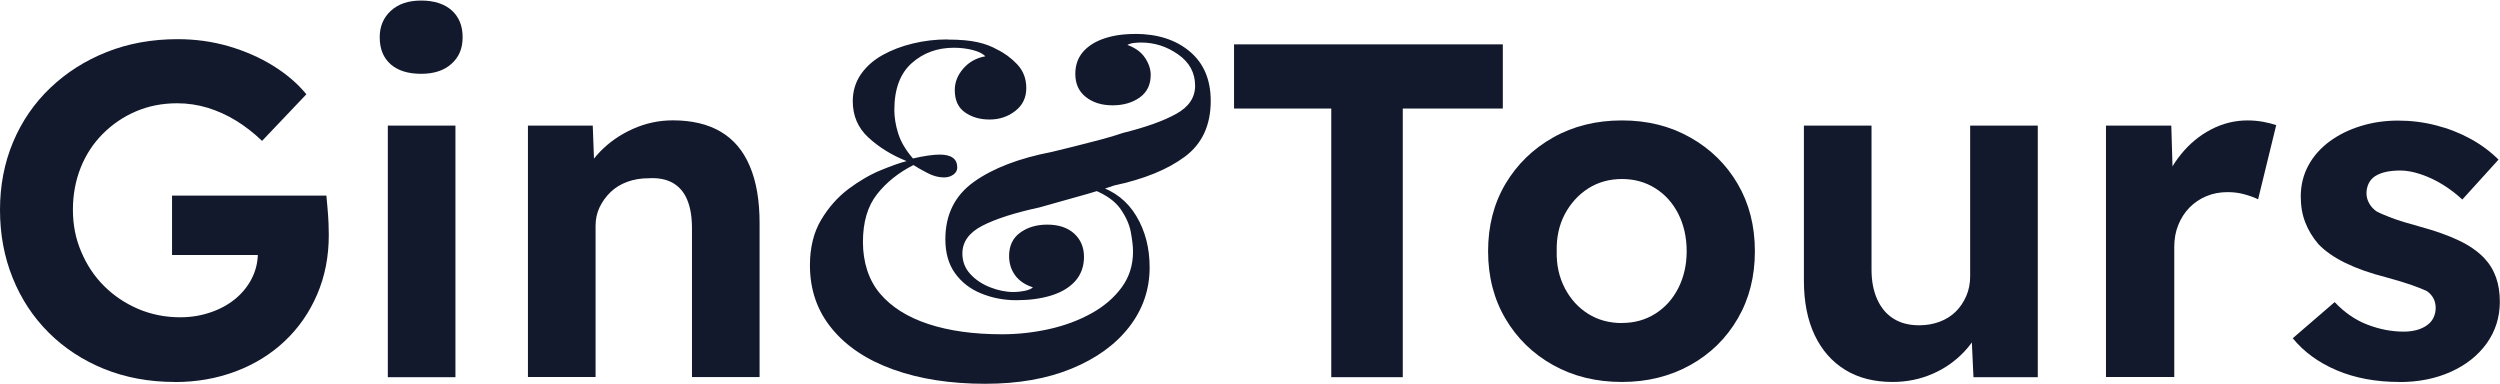 <svg width="254" height="39" viewBox="0 0 254 39" fill="none" xmlns="http://www.w3.org/2000/svg">
<path d="M17.765 38.807C15.153 38.807 12.759 38.363 10.575 37.483C8.399 36.594 6.518 35.362 4.939 33.786C3.36 32.21 2.142 30.358 1.285 28.229C0.428 26.1 0 23.803 0 21.322C0 18.841 0.445 16.544 1.327 14.44C2.217 12.328 3.469 10.492 5.107 8.933C6.736 7.374 8.651 6.158 10.844 5.286C13.036 4.415 15.438 3.979 18.059 3.979C19.865 3.979 21.595 4.222 23.241 4.7C24.888 5.186 26.391 5.84 27.744 6.678C29.096 7.516 30.23 8.48 31.128 9.578L26.626 14.314C25.786 13.509 24.904 12.822 23.989 12.261C23.073 11.699 22.107 11.263 21.108 10.953C20.108 10.651 19.075 10.492 18.009 10.492C16.488 10.492 15.094 10.768 13.817 11.313C12.54 11.858 11.423 12.621 10.457 13.585C9.491 14.549 8.735 15.697 8.206 17.013C7.677 18.338 7.408 19.771 7.408 21.313C7.408 22.856 7.686 24.256 8.257 25.588C8.819 26.921 9.592 28.086 10.583 29.067C11.566 30.048 12.717 30.819 14.044 31.389C15.371 31.951 16.791 32.236 18.302 32.236C19.369 32.236 20.386 32.076 21.352 31.749C22.317 31.431 23.166 30.97 23.896 30.375C24.619 29.779 25.19 29.075 25.593 28.271C25.996 27.466 26.198 26.611 26.198 25.714V24.557L27.164 25.907H17.479V19.872H33.161C33.195 20.224 33.237 20.66 33.279 21.179C33.329 21.699 33.354 22.202 33.38 22.705C33.396 23.208 33.405 23.602 33.405 23.887C33.405 26.075 33.01 28.086 32.22 29.922C31.431 31.758 30.331 33.334 28.928 34.658C27.525 35.982 25.87 37.005 23.964 37.726C22.057 38.447 19.991 38.816 17.765 38.816V38.807Z" fill="#12192C"/>
<path d="M42.795 7.499C41.468 7.499 40.435 7.181 39.696 6.535C38.957 5.89 38.579 4.976 38.579 3.778C38.579 2.68 38.957 1.791 39.713 1.095C40.469 0.4 41.493 0.056 42.787 0.056C44.08 0.056 45.139 0.383 45.886 1.045C46.626 1.707 47.003 2.613 47.003 3.778C47.003 4.943 46.626 5.806 45.87 6.485C45.114 7.164 44.089 7.499 42.795 7.499ZM39.402 38.321V12.764H46.273V38.321H39.402Z" fill="#12192C"/>
<path d="M53.639 38.321V12.764H60.224L60.417 17.977L59.065 18.556C59.418 17.399 60.056 16.343 60.98 15.396C61.904 14.448 63.005 13.677 64.298 13.099C65.591 12.52 66.944 12.227 68.363 12.227C70.295 12.227 71.925 12.613 73.227 13.384C74.537 14.155 75.52 15.32 76.183 16.887C76.847 18.447 77.174 20.375 77.174 22.663V38.313H70.304V23.191C70.304 22.034 70.144 21.062 69.816 20.291C69.497 19.52 69.002 18.95 68.338 18.572C67.675 18.204 66.86 18.053 65.894 18.111C65.121 18.111 64.399 18.229 63.735 18.472C63.072 18.715 62.509 19.059 62.038 19.511C61.568 19.964 61.199 20.475 60.921 21.053C60.644 21.632 60.51 22.261 60.51 22.939V38.304H53.639V38.321Z" fill="#12192C"/>
<path d="M96.283 4.021C97.543 4.021 98.559 4.113 99.332 4.289C100.105 4.465 100.768 4.716 101.314 5.035C102.054 5.387 102.734 5.89 103.347 6.535C103.96 7.181 104.271 7.986 104.271 8.95C104.271 9.913 103.901 10.693 103.154 11.271C102.415 11.85 101.541 12.143 100.542 12.143C99.542 12.143 98.744 11.9 98.047 11.422C97.35 10.936 97.005 10.182 97.005 9.151C97.005 8.346 97.299 7.617 97.879 6.955C98.459 6.292 99.206 5.882 100.105 5.722C99.878 5.462 99.466 5.253 98.87 5.094C98.274 4.934 97.619 4.851 96.913 4.851C95.233 4.851 93.805 5.37 92.629 6.418C91.453 7.466 90.865 9.05 90.865 11.179C90.865 11.917 90.992 12.713 91.252 13.543C91.512 14.381 92.008 15.236 92.755 16.1C93.301 15.974 93.814 15.873 94.284 15.806C94.754 15.739 95.149 15.706 95.468 15.706C96.661 15.706 97.257 16.142 97.257 17.013C97.257 17.307 97.132 17.541 96.871 17.734C96.611 17.927 96.291 18.027 95.905 18.027C95.359 18.027 94.788 17.877 94.209 17.567C93.629 17.265 93.159 16.997 92.806 16.77C91.285 17.541 90.051 18.53 89.102 19.738C88.152 20.945 87.674 22.562 87.674 24.591C87.674 26.619 88.253 28.463 89.412 29.83C90.572 31.196 92.209 32.227 94.326 32.923C96.443 33.619 98.929 33.962 101.802 33.962C103.414 33.962 105.01 33.786 106.598 33.434C108.177 33.082 109.605 32.546 110.881 31.841C112.158 31.137 113.183 30.257 113.956 29.209C114.728 28.162 115.115 26.946 115.115 25.563C115.115 25.052 115.039 24.398 114.896 23.61C114.754 22.822 114.401 22.034 113.855 21.246C113.309 20.458 112.402 19.805 111.142 19.293L111.478 18.857C113.225 19.402 114.544 20.433 115.451 21.95C116.358 23.468 116.803 25.203 116.803 27.164C116.803 29.419 116.106 31.439 114.72 33.225C113.334 35.01 111.385 36.418 108.882 37.449C106.379 38.48 103.456 38.992 100.096 38.992C96.543 38.992 93.436 38.505 90.756 37.541C88.077 36.578 85.994 35.194 84.516 33.384C83.029 31.582 82.29 29.436 82.29 26.955C82.29 25.152 82.668 23.61 83.424 22.344C84.18 21.07 85.112 20.023 86.204 19.201C87.304 18.38 88.396 17.742 89.496 17.29C90.597 16.837 91.462 16.535 92.109 16.368C90.588 15.756 89.303 14.96 88.236 13.979C87.17 12.998 86.641 11.766 86.641 10.282C86.641 9.251 86.918 8.346 87.464 7.55C88.01 6.762 88.749 6.108 89.664 5.597C90.58 5.085 91.613 4.691 92.764 4.415C93.906 4.138 95.082 4.004 96.275 4.004L96.283 4.021ZM115.308 3.442C117.601 3.442 119.457 4.038 120.877 5.228C122.296 6.418 123.01 8.095 123.01 10.249C123.01 12.73 122.128 14.624 120.373 15.924C118.617 17.231 116.215 18.204 113.183 18.849C112.729 19.008 112.167 19.193 111.486 19.402C110.806 19.612 110.117 19.813 109.403 20.006C108.689 20.198 108.009 20.391 107.345 20.584C106.682 20.777 106.111 20.936 105.623 21.07C103.104 21.615 101.172 22.235 99.811 22.931C98.459 23.627 97.778 24.566 97.778 25.756C97.778 26.561 98.047 27.256 98.576 27.835C99.105 28.413 99.777 28.866 100.584 29.184C101.39 29.503 102.196 29.671 103.003 29.671C103.322 29.671 103.691 29.629 104.095 29.553C104.498 29.469 104.783 29.352 104.943 29.193C104.137 28.933 103.532 28.522 103.129 27.96C102.726 27.399 102.524 26.745 102.524 26.008C102.524 24.976 102.894 24.189 103.641 23.644C104.38 23.099 105.304 22.822 106.404 22.822C107.564 22.822 108.479 23.132 109.143 23.736C109.806 24.348 110.134 25.136 110.134 26.1C110.134 27.064 109.823 27.927 109.218 28.589C108.605 29.251 107.782 29.729 106.749 30.039C105.716 30.349 104.557 30.5 103.263 30.5C101.97 30.5 100.819 30.274 99.702 29.821C98.585 29.369 97.703 28.69 97.039 27.768C96.376 26.854 96.048 25.697 96.048 24.314C96.048 21.8 97.014 19.855 98.954 18.472C100.894 17.089 103.54 16.075 106.892 15.429C107.572 15.27 108.32 15.085 109.143 14.876C109.966 14.666 110.814 14.448 111.688 14.222C112.561 13.996 113.368 13.753 114.107 13.501C116.433 12.923 118.231 12.277 119.508 11.565C120.784 10.861 121.423 9.905 121.423 8.715C121.423 7.399 120.852 6.334 119.701 5.53C118.559 4.725 117.307 4.322 115.946 4.322C115.652 4.322 115.392 4.339 115.148 4.373C114.905 4.406 114.703 4.473 114.544 4.566C115.35 4.859 115.946 5.286 116.333 5.873C116.719 6.452 116.912 7.03 116.912 7.608C116.912 8.606 116.543 9.369 115.795 9.905C115.056 10.433 114.132 10.701 113.032 10.701C111.931 10.701 111.033 10.416 110.319 9.855C109.605 9.293 109.252 8.514 109.252 7.508C109.252 6.636 109.504 5.907 109.999 5.312C110.503 4.716 111.201 4.255 112.108 3.937C113.015 3.618 114.073 3.451 115.3 3.451L115.308 3.442Z" fill="#12192C"/>
<path d="M135.257 38.321V11.028H125.379V4.507H152.686V11.028H142.522V38.321H135.257Z" fill="#12192C"/>
<path d="M164.789 38.807C162.177 38.807 159.842 38.237 157.792 37.089C155.743 35.949 154.13 34.373 152.954 32.378C151.778 30.383 151.19 28.095 151.19 25.521C151.19 22.948 151.778 20.668 152.954 18.681C154.13 16.703 155.743 15.127 157.792 13.97C159.842 12.814 162.177 12.235 164.789 12.235C167.401 12.235 169.686 12.814 171.736 13.97C173.785 15.127 175.389 16.703 176.548 18.681C177.708 20.66 178.296 22.94 178.296 25.521C178.296 28.103 177.716 30.383 176.548 32.378C175.389 34.373 173.785 35.949 171.736 37.089C169.686 38.229 167.368 38.807 164.789 38.807ZM164.789 32.814C166.049 32.814 167.175 32.504 168.174 31.875C169.174 31.246 169.955 30.375 170.518 29.268C171.08 28.153 171.366 26.913 171.366 25.521C171.366 24.13 171.08 22.839 170.518 21.733C169.955 20.618 169.174 19.754 168.174 19.126C167.175 18.497 166.041 18.187 164.789 18.187C163.538 18.187 162.353 18.505 161.354 19.151C160.354 19.796 159.565 20.668 158.985 21.758C158.406 22.856 158.128 24.113 158.162 25.53C158.128 26.913 158.406 28.162 158.985 29.277C159.565 30.391 160.354 31.255 161.354 31.883C162.353 32.512 163.504 32.822 164.789 32.822V32.814Z" fill="#12192C"/>
<path d="M192.281 38.807C190.408 38.807 188.803 38.397 187.468 37.575C186.132 36.754 185.099 35.58 184.368 34.046C183.646 32.52 183.276 30.676 183.276 28.514V12.764H190.147V27.399C190.147 28.556 190.34 29.561 190.727 30.416C191.113 31.271 191.659 31.925 192.373 32.37C193.079 32.822 193.952 33.049 194.985 33.049C195.725 33.049 196.422 32.931 197.068 32.688C197.715 32.445 198.261 32.101 198.715 31.649C199.168 31.196 199.521 30.668 199.781 30.056C200.042 29.444 200.168 28.782 200.168 28.078V12.764H207.039V38.321H200.504L200.26 33.057L201.52 32.479C201.134 33.669 200.487 34.75 199.58 35.714C198.673 36.678 197.598 37.441 196.338 37.986C195.078 38.531 193.725 38.807 192.272 38.807H192.281Z" fill="#12192C"/>
<path d="M213.968 38.321V12.764H220.604L220.847 20.978L219.688 19.285C220.075 17.96 220.705 16.762 221.578 15.689C222.452 14.608 223.476 13.761 224.652 13.149C225.828 12.537 227.063 12.235 228.356 12.235C228.902 12.235 229.44 12.286 229.952 12.378C230.465 12.479 230.901 12.587 231.263 12.713L229.423 20.249C229.037 20.056 228.566 19.888 228.02 19.738C227.474 19.587 226.903 19.52 226.324 19.52C225.551 19.52 224.829 19.654 224.174 19.93C223.51 20.207 222.939 20.593 222.452 21.087C221.964 21.59 221.586 22.177 221.318 22.847C221.04 23.526 220.906 24.264 220.906 25.069V38.304H213.985L213.968 38.321Z" fill="#12192C"/>
<path d="M243.786 38.807C241.401 38.807 239.276 38.413 237.419 37.625C235.563 36.837 234.068 35.748 232.943 34.365L237.201 30.693C238.201 31.758 239.318 32.52 240.544 32.99C241.77 33.459 242.997 33.694 244.223 33.694C244.71 33.694 245.147 33.635 245.55 33.526C245.953 33.417 246.298 33.25 246.592 33.04C246.886 32.831 247.104 32.571 247.247 32.269C247.39 31.967 247.465 31.632 247.465 31.28C247.465 30.576 247.171 30.006 246.592 29.587C246.272 29.427 245.769 29.226 245.088 28.983C244.408 28.74 243.543 28.48 242.476 28.187C240.83 27.768 239.435 27.273 238.285 26.712C237.142 26.15 236.227 25.513 235.546 24.8C234.967 24.121 234.522 23.392 234.219 22.604C233.908 21.816 233.757 20.936 233.757 19.972C233.757 18.816 234.018 17.759 234.53 16.812C235.042 15.865 235.765 15.052 236.68 14.373C237.604 13.694 238.654 13.174 239.855 12.805C241.048 12.437 242.308 12.252 243.635 12.252C244.962 12.252 246.247 12.411 247.507 12.738C248.767 13.057 249.935 13.518 251.018 14.113C252.102 14.708 253.042 15.412 253.849 16.217L250.17 20.274C249.59 19.729 248.935 19.226 248.213 18.774C247.482 18.321 246.734 17.969 245.962 17.709C245.189 17.449 244.492 17.323 243.879 17.323C243.333 17.323 242.837 17.374 242.4 17.466C241.964 17.567 241.602 17.709 241.308 17.902C241.014 18.095 240.796 18.346 240.653 18.648C240.51 18.958 240.435 19.285 240.435 19.637C240.435 19.989 240.527 20.333 240.704 20.651C240.88 20.97 241.132 21.246 241.451 21.473C241.804 21.665 242.333 21.892 243.022 22.152C243.719 22.412 244.66 22.697 245.853 23.023C247.398 23.442 248.717 23.912 249.8 24.423C250.884 24.934 251.741 25.538 252.387 26.209C252.933 26.787 253.336 27.449 253.597 28.187C253.857 28.924 253.983 29.746 253.983 30.651C253.983 32.227 253.538 33.635 252.656 34.876C251.766 36.117 250.548 37.081 249.002 37.776C247.457 38.472 245.71 38.816 243.778 38.816L243.786 38.807Z" fill="#12192C"/>
</svg>
